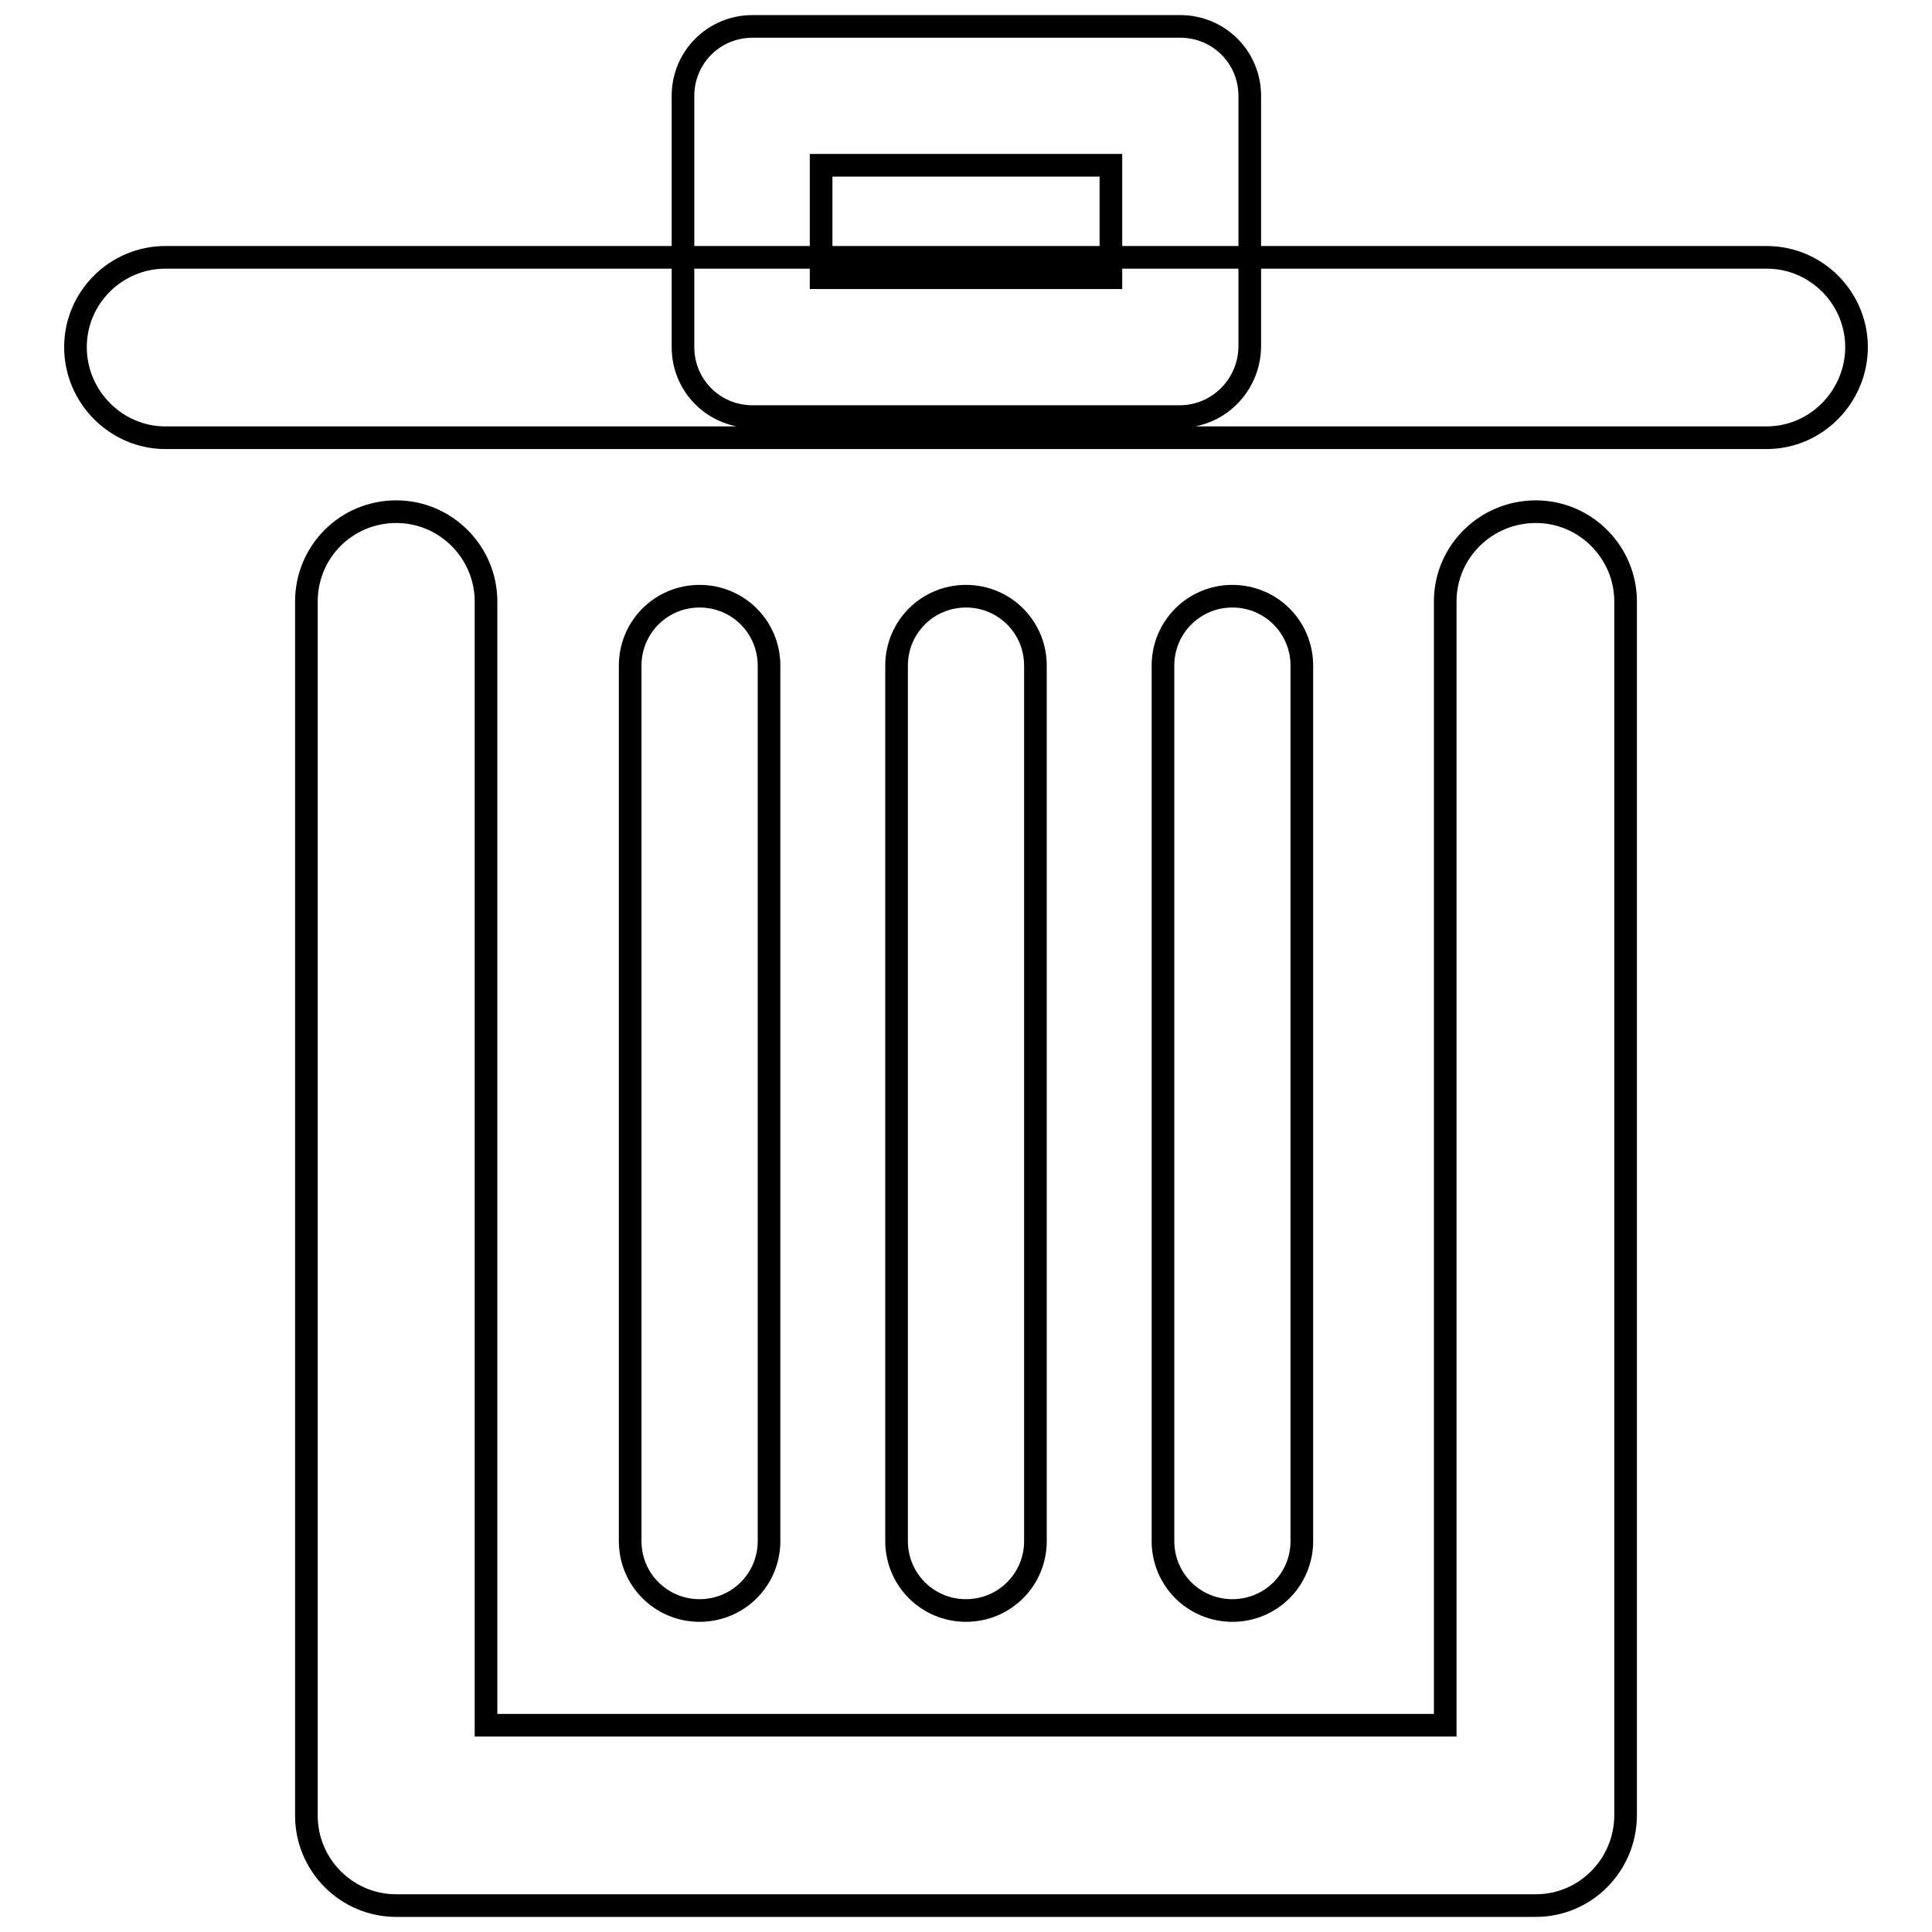 <?xml version="1.0" encoding="utf-8"?>
<!-- Svg Vector Icons : http://www.onlinewebfonts.com/icon -->
<!DOCTYPE svg PUBLIC "-//W3C//DTD SVG 1.1//EN" "http://www.w3.org/Graphics/SVG/1.1/DTD/svg11.dtd">
<svg version="1.1" xmlns="http://www.w3.org/2000/svg" xmlns:xlink="http://www.w3.org/1999/xlink" x="0px" y="0px" viewBox="0 0 256 256" enable-background="new 0 0 256 256" xml:space="preserve">
<g><g><path stroke-width="3" fill-opacity="0" stroke="#000000"  d="M234.1,58H21.9C15.4,58,10,52.6,10,46s5.4-11.9,11.9-11.9h212.2c6.6,0,11.9,5.4,11.9,11.9S240.7,58,234.1,58L234.1,58z M203.5,252.5h-151c-6.6,0-11.9-5.4-11.9-11.9V79.7c0-6.6,5.3-11.9,11.9-11.9c6.6,0,11.9,5.4,11.9,11.9v148.9h127.1V79.7c0-6.6,5.4-11.9,12-11.9c6.6,0,11.9,5.4,11.9,11.9v160.8C215.4,247.1,210.1,252.5,203.5,252.5L203.5,252.5z M156.3,55.2H99.7c-5.1,0-9.2-4.1-9.2-9.2V12.7c0-5.1,4.1-9.2,9.2-9.2h56.7c5.1,0,9.2,4.1,9.2,9.2V46C165.5,51.1,161.4,55.2,156.3,55.2L156.3,55.2z M108.8,36.8h38.4V21.9h-38.4V36.8L108.8,36.8z M92.7,213.4c-5.1,0-9.2-4.1-9.2-9.2v-116c0-5.1,4.1-9.2,9.2-9.2c5.1,0,9.2,4.1,9.2,9.2v116C101.9,209.3,97.8,213.4,92.7,213.4L92.7,213.4z M128,213.4c-5.1,0-9.2-4.1-9.2-9.2v-116c0-5.1,4.1-9.2,9.2-9.2c5.1,0,9.2,4.1,9.2,9.2v116C137.2,209.3,133.1,213.4,128,213.4L128,213.4z M163.3,213.4c-5.1,0-9.2-4.1-9.2-9.2v-116c0-5.1,4.1-9.2,9.2-9.2c5.1,0,9.2,4.1,9.2,9.2v116C172.5,209.3,168.4,213.4,163.3,213.4L163.3,213.4z"/></g></g>
</svg>